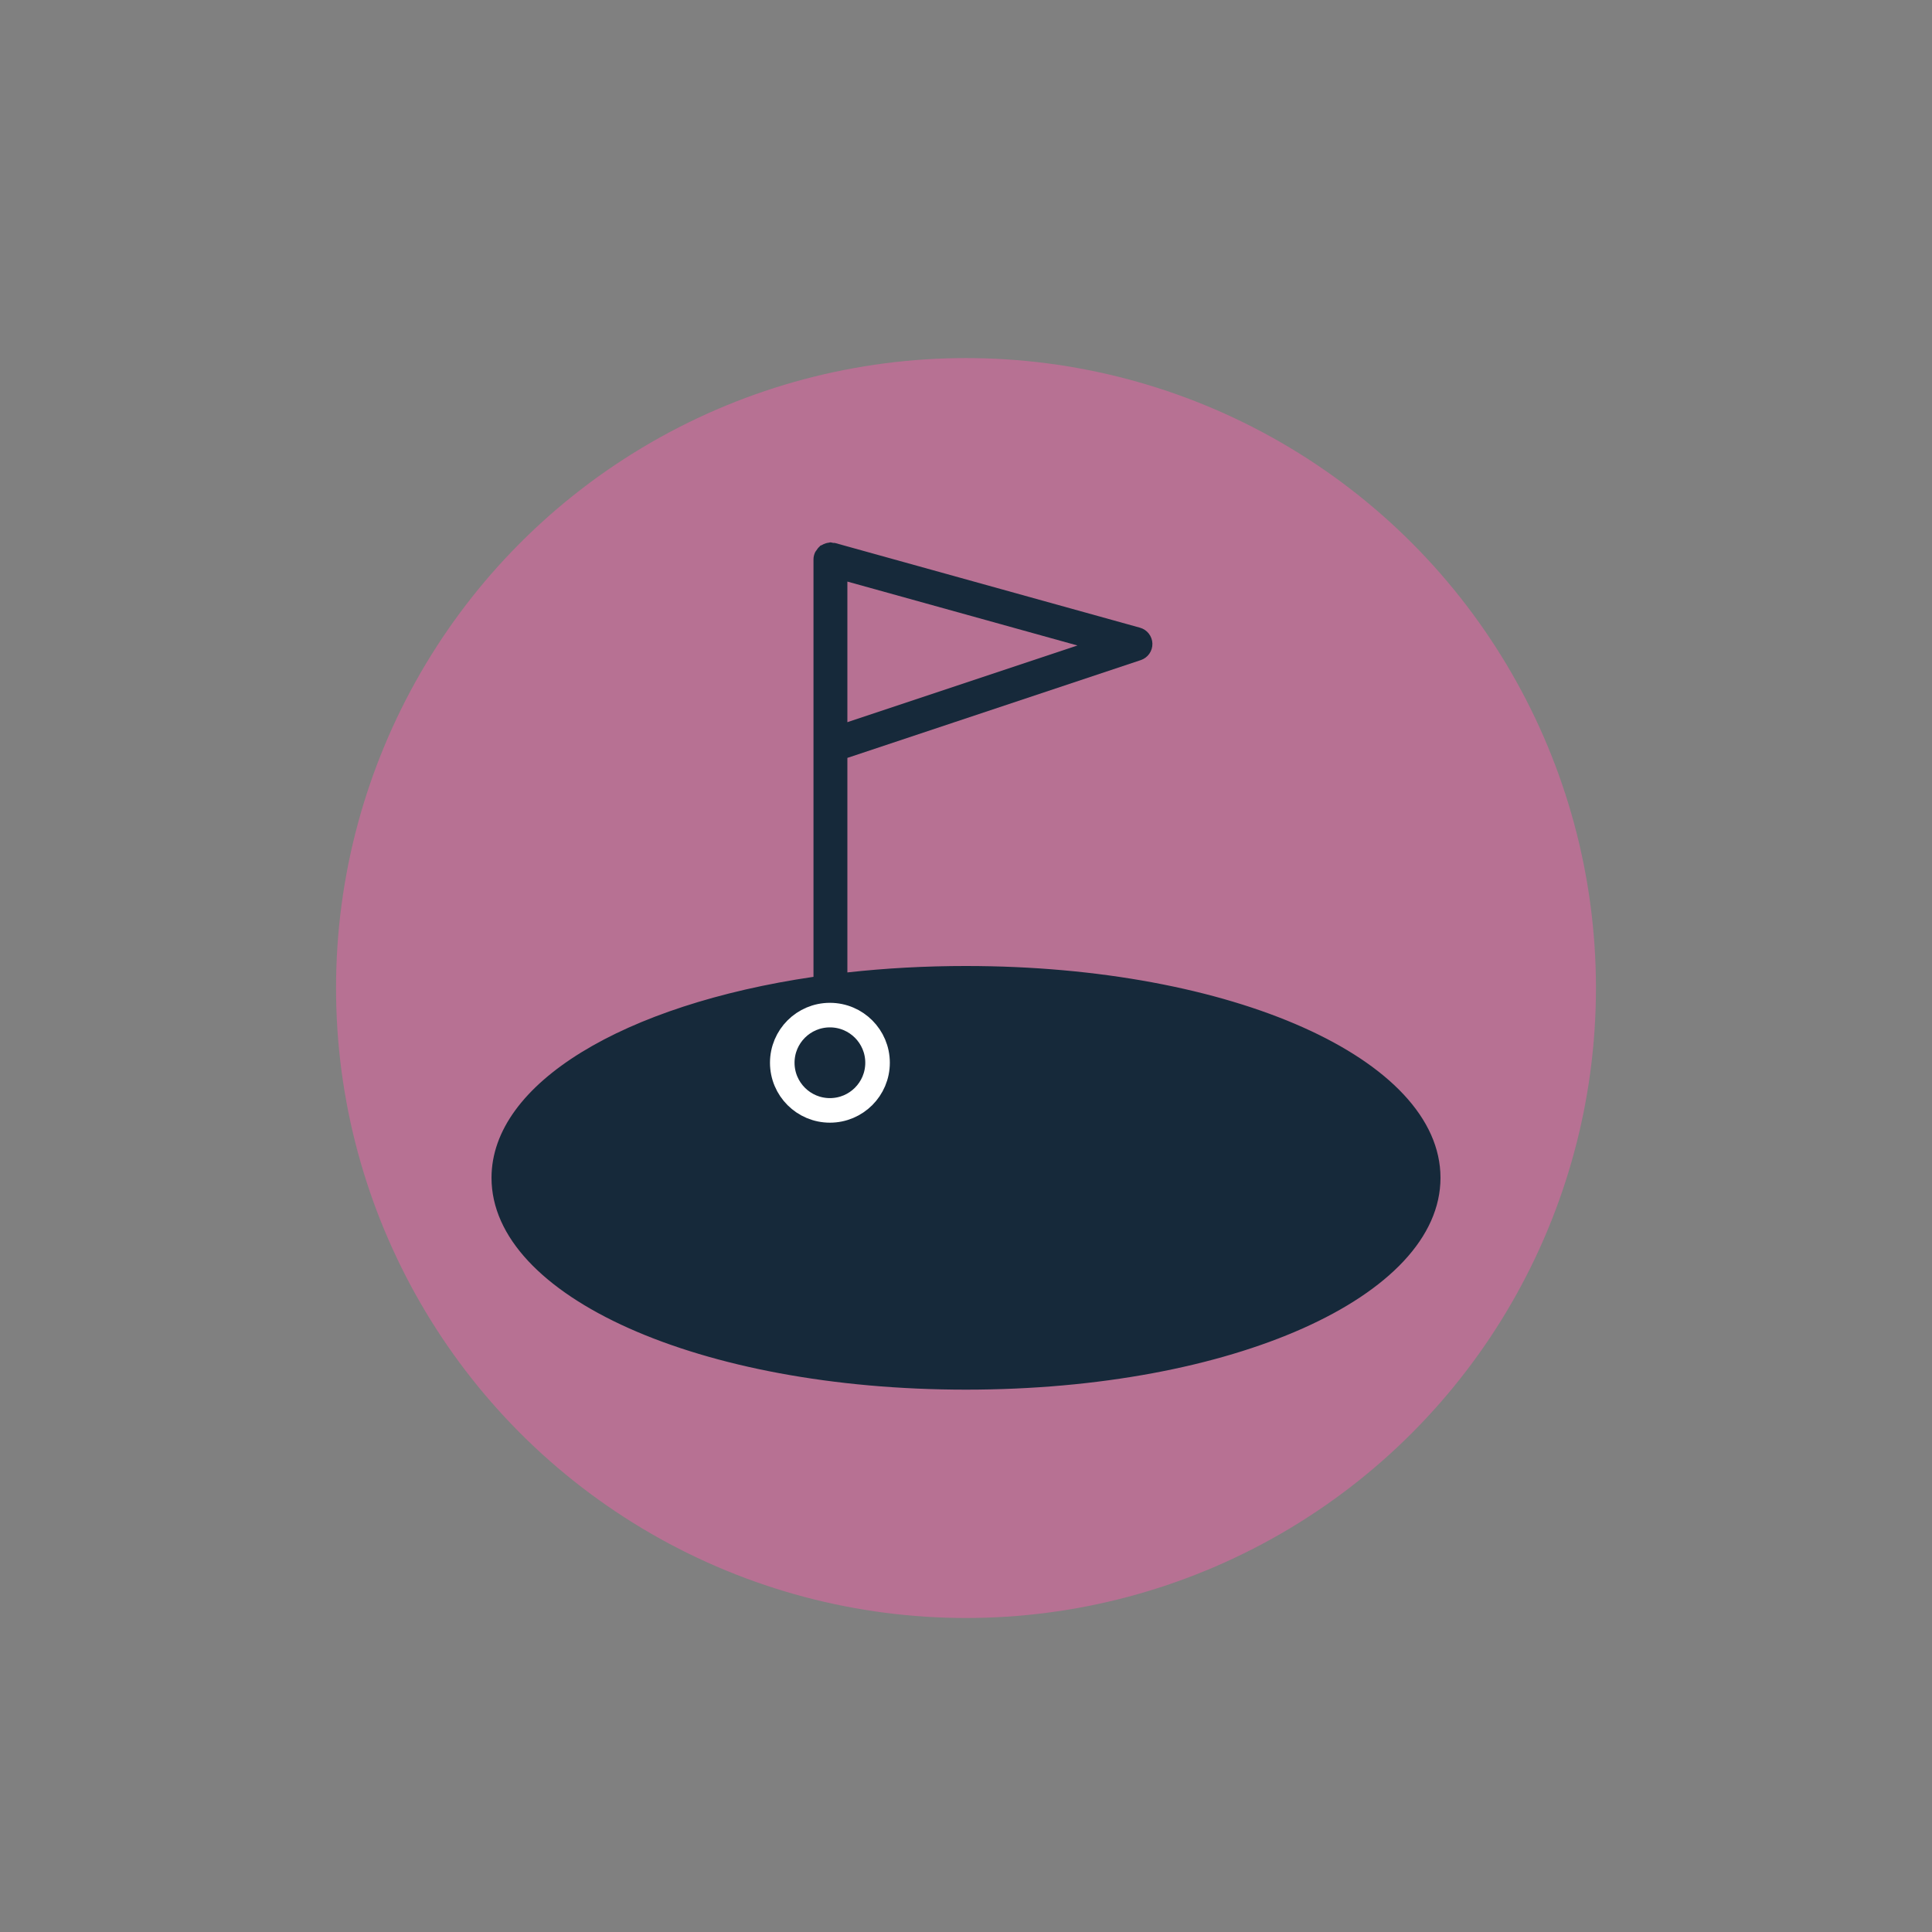 <?xml version="1.0" encoding="UTF-8"?>
<svg width="118px" height="118px" viewBox="0 0 118 118" version="1.1" xmlns="http://www.w3.org/2000/svg" xmlns:xlink="http://www.w3.org/1999/xlink">
    <rect x="0" y="0" width="118" height="118" fill="#808080" stroke="none"/>
    <title>icon-greenfees</title>
    <g id="icon-greenfees" stroke="none" stroke-width="1" fill="none" fill-rule="evenodd">
        <circle id="Oval" fill="#FA5EA9" opacity="0.449" cx="59" cy="60.346" r="38.476"></circle>
        <g id="golf-svgrepo-com" transform="translate(30.02, 33.125)">
            <path d="M28.98,25.875 C26.469,25.875 24.043,26.012 21.735,26.267 L21.735,13.165 L39.657,7.191 C40.089,7.048 40.376,6.638 40.365,6.184 C40.353,5.73 40.045,5.335 39.607,5.213 L20.977,0.038 C20.939,0.028 20.901,0.039 20.862,0.033 C20.807,0.024 20.757,0 20.7,0 C20.663,0 20.631,0.018 20.593,0.022 C20.532,0.028 20.477,0.04 20.42,0.057 C20.327,0.084 20.245,0.121 20.165,0.171 C20.136,0.188 20.101,0.19 20.074,0.211 C20.057,0.224 20.051,0.244 20.036,0.258 C19.956,0.326 19.894,0.408 19.838,0.498 C19.815,0.534 19.785,0.563 19.767,0.602 C19.705,0.735 19.665,0.879 19.665,1.035 L19.665,12.42 L19.665,26.537 C8.121,28.233 0,33.02 0,38.812 C0,46.068 12.729,51.75 28.98,51.75 C45.231,51.75 57.96,46.068 57.96,38.812 C57.96,31.557 45.231,25.875 28.98,25.875 Z M28.98,51.75 C44.985,51.75 57.96,45.958 57.96,38.812 C57.96,31.667 44.985,25.875 28.98,25.875 C12.975,25.875 0,31.667 0,38.812 C0,45.958 12.975,51.75 28.98,51.75 Z M21.735,10.983 L21.735,2.396 L35.787,6.299 L21.735,10.983 Z M28.98,49.68 C14.393,49.68 2.07,44.703 2.07,38.812 C2.07,34.237 9.508,30.214 19.665,28.645 L19.665,32.681 C17.219,33.641 15.525,35.665 15.525,38.008 C15.525,41.274 18.808,43.931 22.843,43.931 C26.879,43.931 30.162,41.275 30.162,38.008 C30.162,34.742 26.88,32.085 22.843,32.085 C22.466,32.085 22.097,32.115 21.735,32.161 L21.735,28.366 C24.051,28.094 26.48,27.945 28.98,27.945 C43.567,27.945 55.89,32.922 55.89,38.812 C55.89,44.703 43.567,49.68 28.98,49.68 Z M20.7,38.295 C21.272,38.295 21.735,37.832 21.735,37.26 L21.735,34.245 C22.093,34.188 22.463,34.155 22.843,34.155 C25.737,34.155 28.092,35.883 28.092,38.008 C28.092,40.132 25.737,41.861 22.843,41.861 C19.95,41.861 17.595,40.131 17.595,38.008 C17.595,36.764 18.416,35.668 19.665,34.963 L19.665,37.26 C19.665,37.832 20.128,38.295 20.7,38.295 Z" id="Shape" fill="#16293A" fill-rule="nonzero"></path>
            <path d="M42.435,37.26 C40.152,37.26 38.295,39.117 38.295,41.4 C38.295,43.683 40.152,45.54 42.435,45.54 C44.718,45.54 46.575,43.683 46.575,41.4 C46.575,39.117 44.718,37.26 42.435,37.26 Z M42.435,43.47 C41.293,43.47 40.365,42.542 40.365,41.4 C40.365,40.258 41.293,39.33 42.435,39.33 C43.577,39.33 44.505,40.258 44.505,41.4 C44.505,42.542 43.577,43.47 42.435,43.47 Z" id="Shape" fill="#16293A" fill-rule="nonzero"></path>
            <circle id="Oval" stroke="#FFFFFF" stroke-width="1.5" cx="20.668" cy="31.784" r="2.91"></circle>
        </g>
    </g>
</svg>